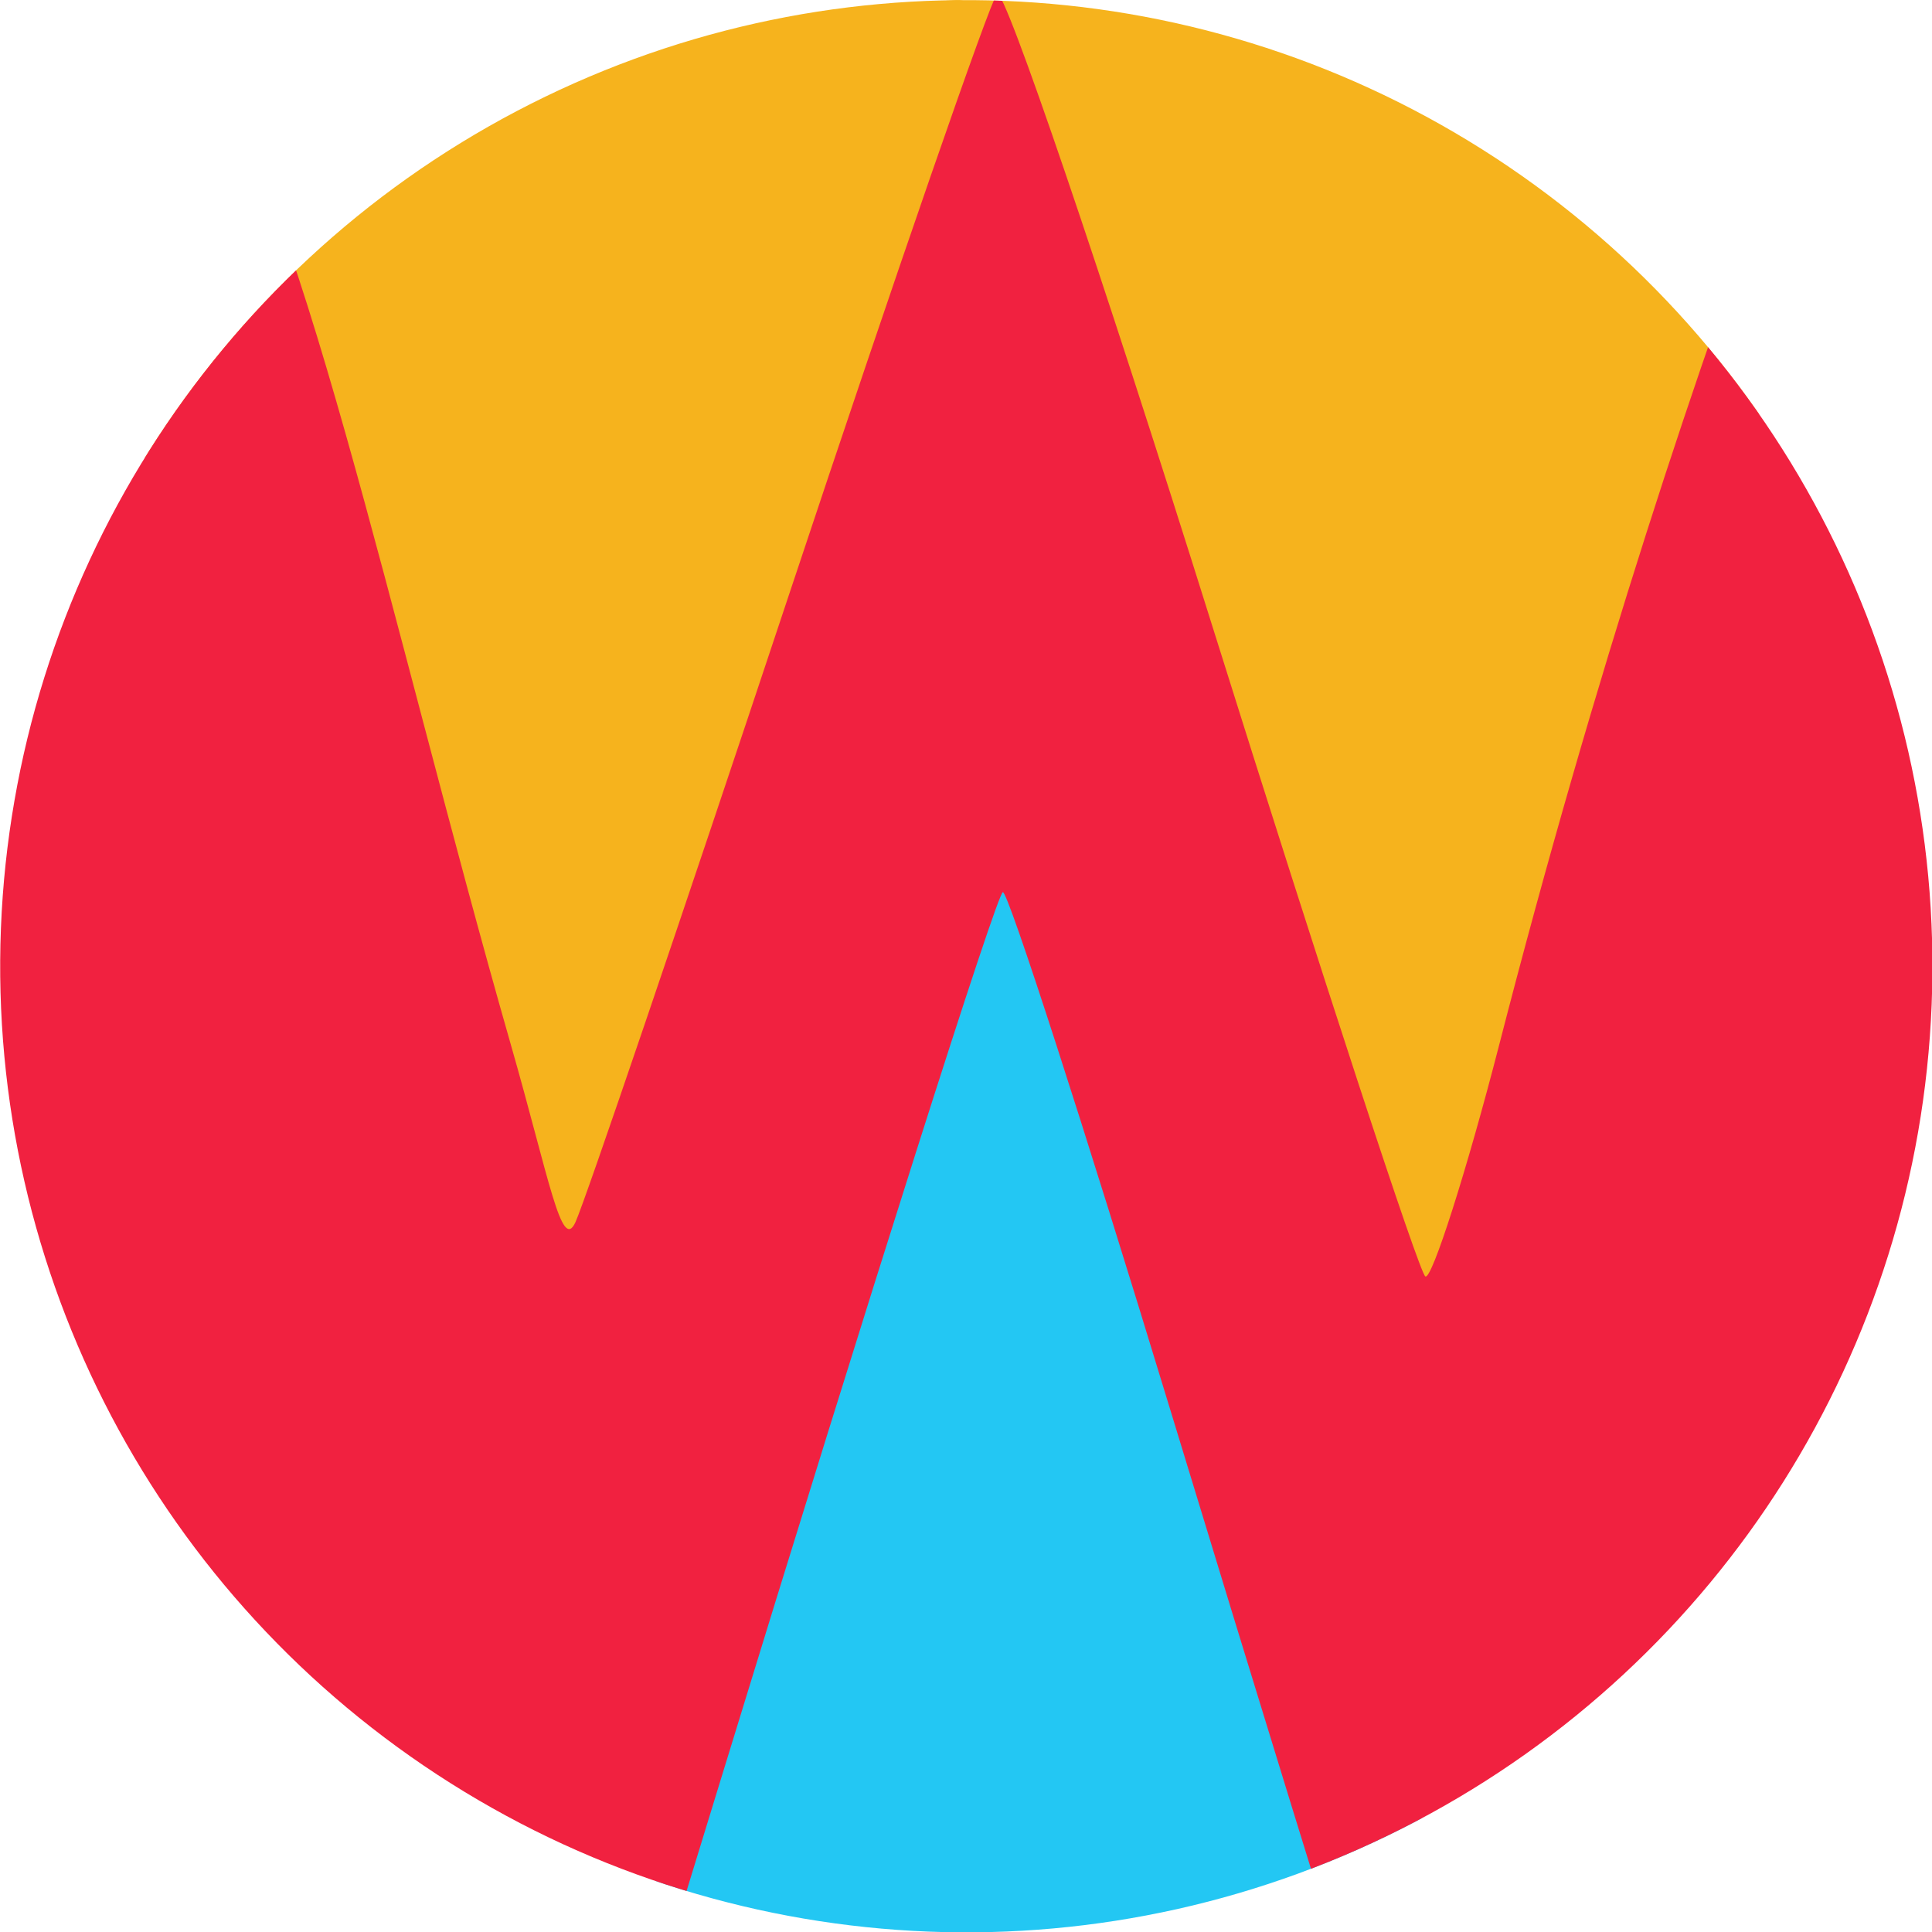 <?xml version="1.0" encoding="UTF-8" standalone="no"?>
<!-- Created with Inkscape (http://www.inkscape.org/) -->

<svg
   xmlns:dc="http://purl.org/dc/elements/1.1/"
   xmlns:cc="http://creativecommons.org/ns#"
   xmlns:rdf="http://www.w3.org/1999/02/22-rdf-syntax-ns#"
   xmlns:svg="http://www.w3.org/2000/svg"
   xmlns="http://www.w3.org/2000/svg"
   xmlns:sodipodi="http://sodipodi.sourceforge.net/DTD/sodipodi-0.dtd"
   xmlns:inkscape="http://www.inkscape.org/namespaces/inkscape"
   width="204.8mm"
   height="204.8mm"
   viewBox="0 0 204.8 204.8"
   version="1.1"
   id="svg8"
   inkscape:version="0.92.4 (5da689c313, 2019-01-14)"
   sodipodi:docname="icon_wash.svg">
  <defs
     id="defs2">
    <clipPath
       clipPathUnits="userSpaceOnUse"
       id="clipPath1871">
      <circle
         style="opacity:0.701;vector-effect:none;fill:#20c6f2;fill-opacity:0.984;stroke:#000000;stroke-width:0.329;stroke-linecap:butt;stroke-linejoin:miter;stroke-miterlimit:4;stroke-dasharray:none;stroke-dashoffset:0;stroke-opacity:1"
         id="circle1873"
         cx="67.84"
         cy="50.728"
         r="26.88" />
    </clipPath>
    <clipPath
       clipPathUnits="userSpaceOnUse"
       id="clipPath1875">
      <circle
         style="opacity:0.701;vector-effect:none;fill:#20c6f2;fill-opacity:0.984;stroke:#000000;stroke-width:0.329;stroke-linecap:butt;stroke-linejoin:miter;stroke-miterlimit:4;stroke-dasharray:none;stroke-dashoffset:0;stroke-opacity:1"
         id="circle1877"
         cx="67.84"
         cy="50.728"
         r="26.88" />
    </clipPath>
    <clipPath
       clipPathUnits="userSpaceOnUse"
       id="clipPath1879">
      <circle
         style="opacity:0.701;vector-effect:none;fill:#20c6f2;fill-opacity:0.984;stroke:#000000;stroke-width:0.329;stroke-linecap:butt;stroke-linejoin:miter;stroke-miterlimit:4;stroke-dasharray:none;stroke-dashoffset:0;stroke-opacity:1"
         id="circle1881"
         cx="67.84"
         cy="50.728"
         r="26.88" />
    </clipPath>
    <clipPath
       clipPathUnits="userSpaceOnUse"
       id="clipPath1883">
      <circle
         style="opacity:0.701;vector-effect:none;fill:#20c6f2;fill-opacity:0.984;stroke:#000000;stroke-width:0.329;stroke-linecap:butt;stroke-linejoin:miter;stroke-miterlimit:4;stroke-dasharray:none;stroke-dashoffset:0;stroke-opacity:1"
         id="circle1885"
         cx="67.84"
         cy="50.728"
         r="26.88" />
    </clipPath>
  </defs>
  <sodipodi:namedview
     id="base"
     pagecolor="#ffffff"
     bordercolor="#666666"
     borderopacity="1.0"
     inkscape:pageopacity="0.0"
     inkscape:pageshadow="2"
     inkscape:zoom="0.1767767"
     inkscape:cx="380.28125"
     inkscape:cy="349.49609"
     inkscape:document-units="mm"
     inkscape:current-layer="layer1"
     showgrid="false"
     fit-margin-top="0"
     fit-margin-left="0"
     fit-margin-right="0"
     fit-margin-bottom="0"
     inkscape:window-width="1366"
     inkscape:window-height="741"
     inkscape:window-x="0"
     inkscape:window-y="0"
     inkscape:window-maximized="1"
     showguides="true"
     inkscape:guide-bbox="true"
     inkscape:snap-global="false">
    <sodipodi:guide
       position="106.266,-1.497"
       orientation="1,0"
       id="guide1912"
       inkscape:locked="false" />
  </sodipodi:namedview>
  <g
     inkscape:label="Camada 1"
     inkscape:groupmode="layer"
     id="layer1"
     transform="translate(-6.786,-52.163)">
    <g
       id="g1910"
       transform="rotate(2.263,109.186,154.563)">
      <path
         transform="matrix(3.81,0,0,3.81,-149.252,-38.687)"
         clip-path="url(#clipPath1883)"
         inkscape:connector-curvature="0"
         id="path1863"
         d="M 49.415,50.335 C 44.291,37.355 40.098,26.016 40.098,25.137 c 0,-0.879 6.972,-1.598 15.494,-1.598 13.704,0 15.37,0.443 14.419,3.837 -0.591,2.11 -3.205,13.456 -5.809,25.212 -2.603,11.756 -4.899,21.369 -5.101,21.361 -0.202,-0.008 -4.561,-10.634 -9.686,-23.614 z"
         style="fill:#f6b31d;stroke-width:2.192" />
      <path
         transform="matrix(3.81,0,0,3.81,-149.252,-38.687)"
         clip-path="url(#clipPath1879)"
         inkscape:connector-curvature="0"
         id="path1778"
         d="M 70.187,49.53 C 65.36,37.278 61.081,26.412 60.679,25.383 c -0.402,-1.029 6.381,-1.871 15.074,-1.871 15.231,0 15.768,0.18 14.781,4.939 -6.553,31.602 -9.364,43.355 -10.369,43.355 -0.66,0 -5.149,-10.024 -9.977,-22.276 z"
         style="fill:#f6b31d;stroke-width:2.195" />
      <path
         transform="matrix(3.81,0,0,3.81,-149.252,-38.687)"
         clip-path="url(#clipPath1875)"
         style="fill:#20c6f2;fill-opacity:0.984;stroke-width:2.192"
         d="m 78.041,65.17 c 5.125,12.98 9.317,24.319 9.317,25.198 0,0.879 -6.972,1.598 -15.494,1.598 -13.704,0 -15.37,-0.443 -14.419,-3.837 0.591,-2.11 3.205,-13.456 5.809,-25.212 2.603,-11.756 4.899,-21.369 5.101,-21.361 0.202,0.008 4.561,10.634 9.686,23.614 z"
         id="path1867"
         inkscape:connector-curvature="0" />
      <path
         transform="matrix(3.81,0,0,3.81,-149.252,-38.687)"
         clip-path="url(#clipPath1871)"
         sodipodi:nodetypes="ssscsscscscsscscsscsscsscsccscc"
         style="fill:#f12140;stroke-width:0.552"
         d="M 46.424,100.259 C 24.892,77.232 37.994,45.986 34.028,39.284 32.115,36.05 31.409,32.12 26.262,36.167 c -1.063,0.836 -0.233,-0.114 1.845,-2.111 7.117,-6.841 14.237,-11.172 17.305,-7.888 2.924,3.13 6.038,15.67 9.851,27.237 1.22,3.701 1.637,5.733 1.992,4.869 0.247,-0.601 2.605,-8.547 5.241,-17.658 2.636,-9.111 4.945,-16.743 5.132,-16.959 0.186,-0.217 3.184,7.566 6.661,17.296 3.477,9.729 6.471,17.781 6.653,17.894 0.182,0.112 1.044,-3.017 1.797,-6.508 4.469,-20.739 10.306,-35.745 12.158,-38.34 2.065,-2.893 12.059,-0.904 22.053,1.899 0.921,0.258 -1.016,0.424 -4.97,0.424 -7.648,0 -5.444,7.944 -8.504,10.563 -6.473,5.541 -2.444,13.427 -4.853,39.173 -0.418,4.464 -7.685,23.931 -10.505,21.675 L 80.74,81.828 79.845,79.444 C 79.352,78.132 76.723,70.664 74.002,62.846 71.282,55.029 68.93,48.631 68.776,48.628 c -0.154,-0.003 -3.245,11.238 -6.869,24.981 -3.624,13.742 -7.117,26.937 -7.761,29.321 l -1.172,4.336 z M 83.18,88.609 c 0.026,-0.643 0.157,-0.774 0.334,-0.334 0.16,0.399 0.14,0.875 -0.044,1.058 -0.183,0.183 -0.314,-0.143 -0.29,-0.725 z"
         id="path1756"
         inkscape:connector-curvature="0" />
    </g>
  </g>
</svg>
